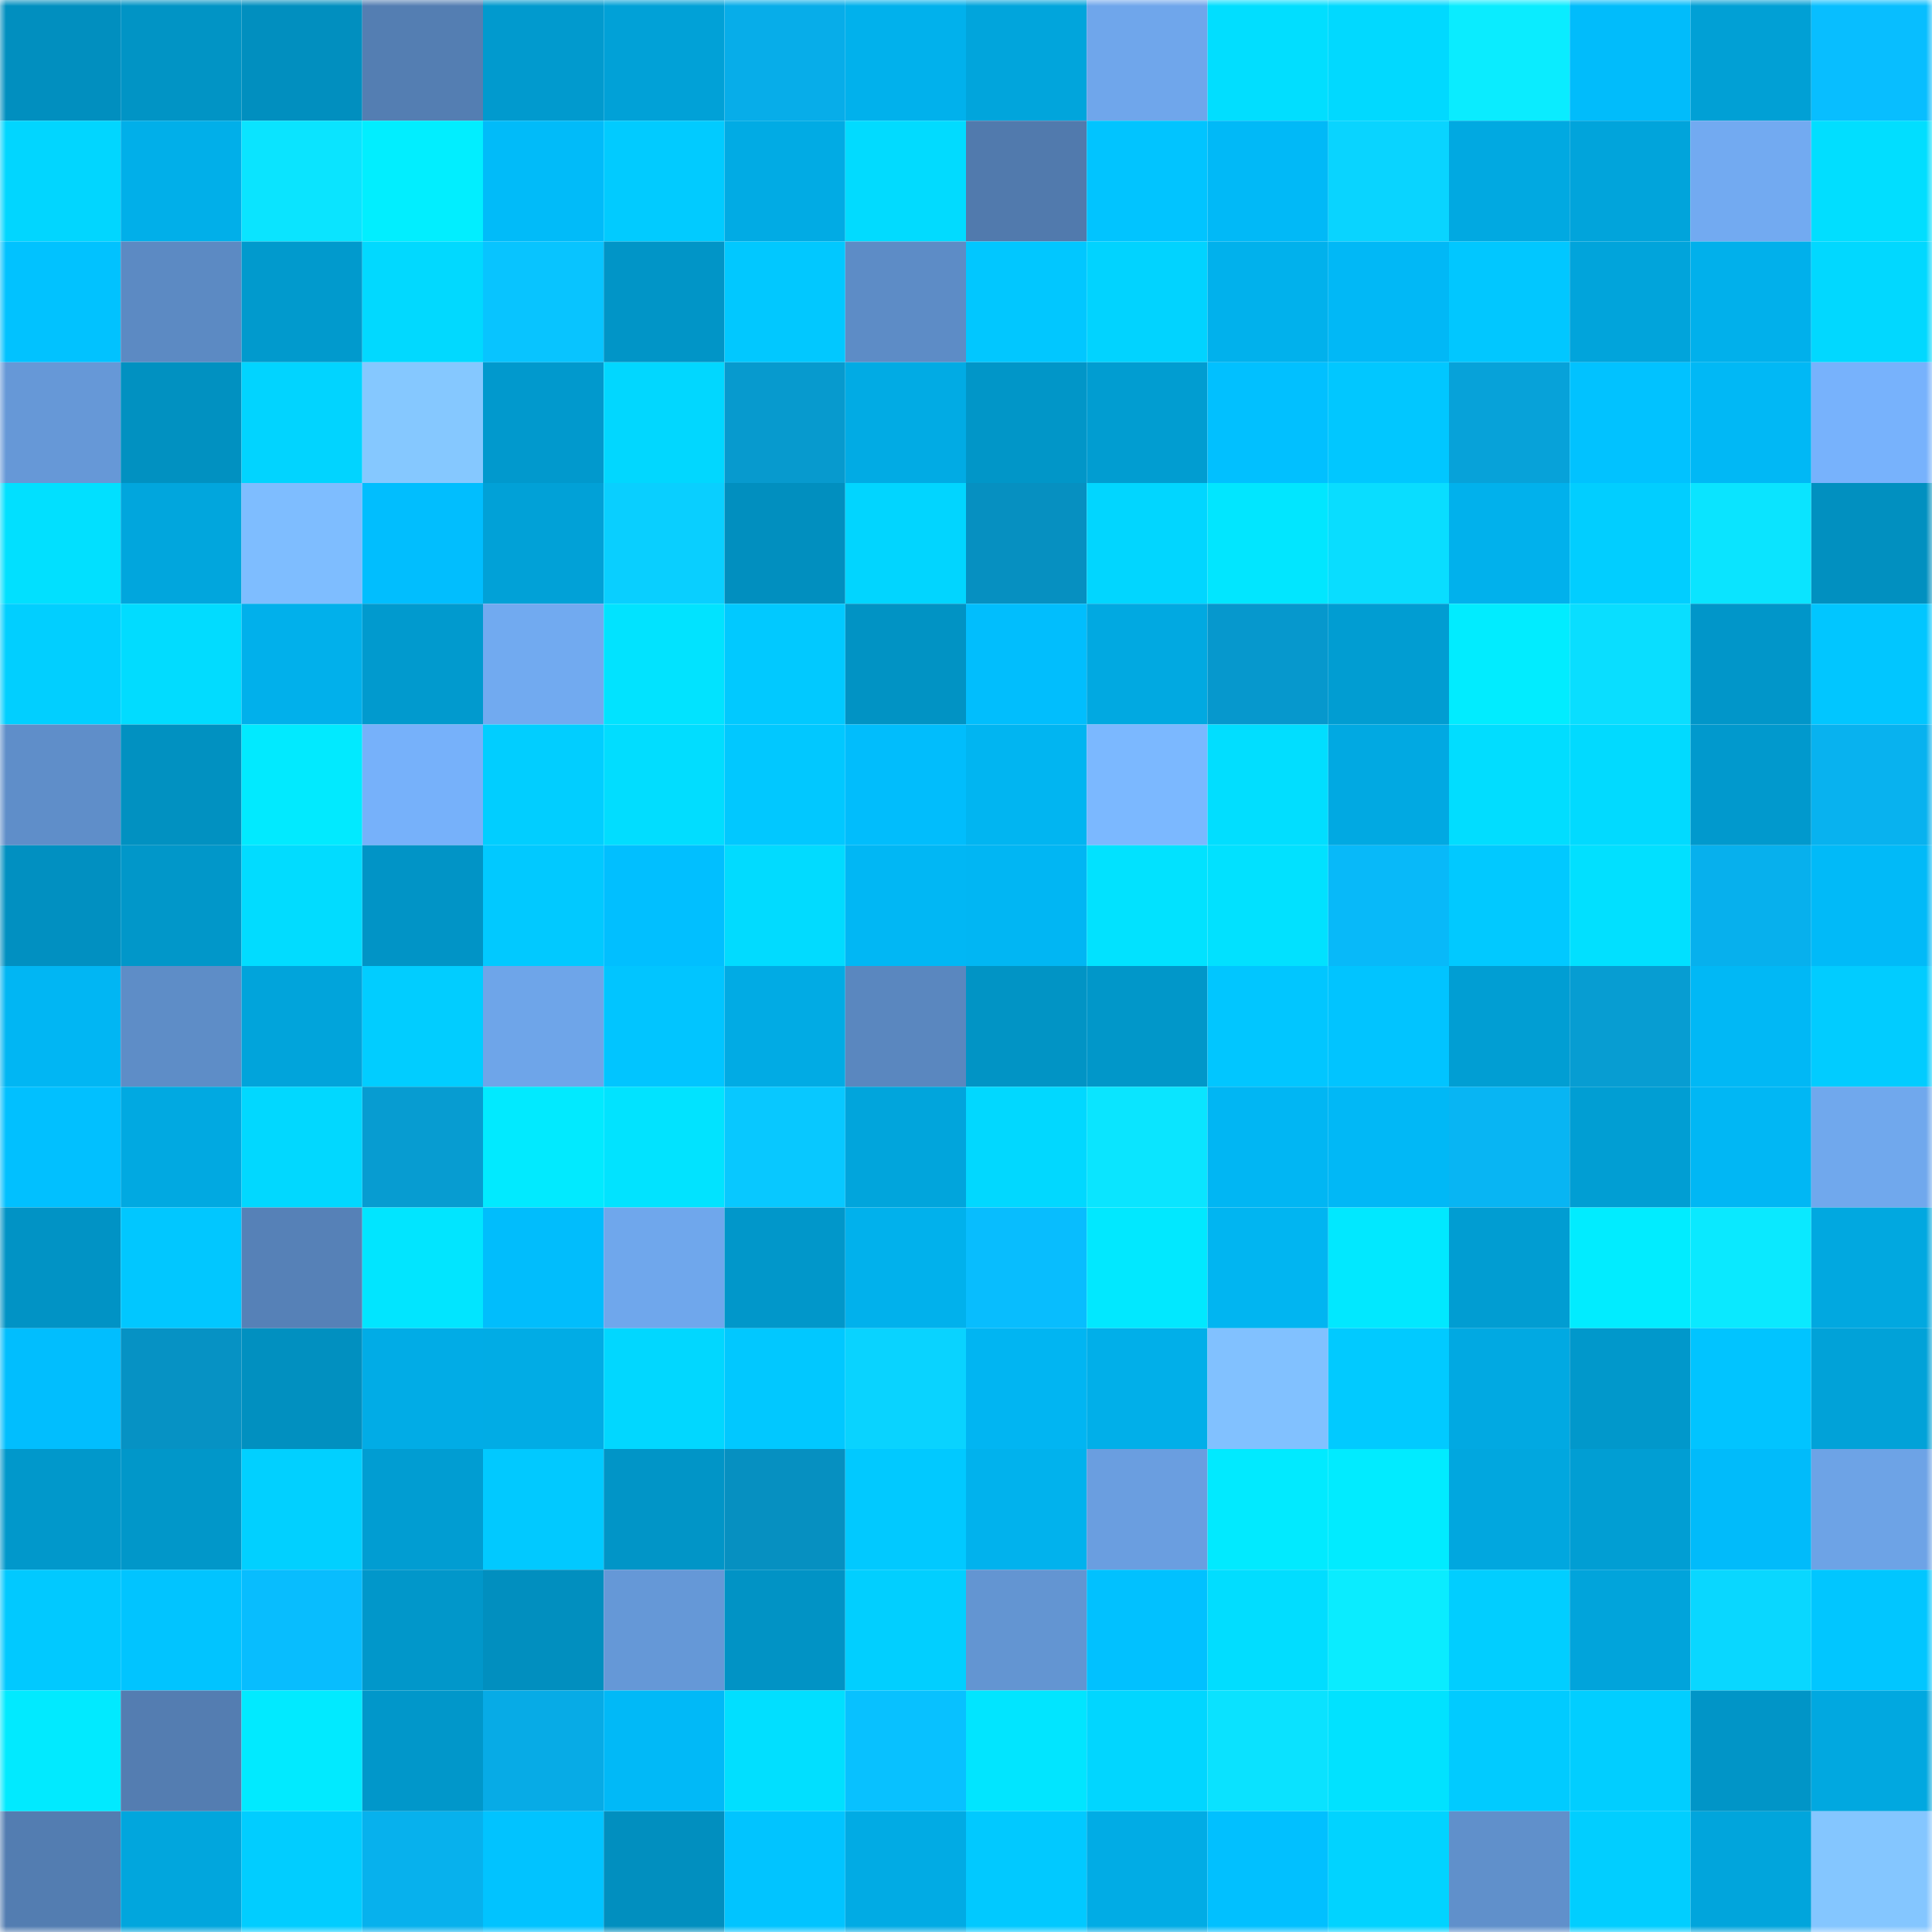 <svg viewBox="0 0 160 160" fill="none" role="img" xmlns="http://www.w3.org/2000/svg" width="240" height="240" name="ens%2Ctvoe.eth"><mask id="420455397" mask-type="alpha" maskUnits="userSpaceOnUse" x="0" y="0" width="160" height="160"><rect width="160" height="160" fill="#FFFFFF"></rect></mask><g mask="url(#420455397)"><rect x="0" y="0" width="10" height="10" fill="#018fbf"></rect><rect x="10" y="0" width="10" height="10" fill="#0194c5"></rect><rect x="20" y="0" width="10" height="10" fill="#018fbf"></rect><rect x="30" y="0" width="10" height="10" fill="#547eb2"></rect><rect x="40" y="0" width="10" height="10" fill="#019ace"></rect><rect x="50" y="0" width="10" height="10" fill="#01a1d7"></rect><rect x="60" y="0" width="10" height="10" fill="#07ade9"></rect><rect x="70" y="0" width="10" height="10" fill="#01b1ec"></rect><rect x="80" y="0" width="10" height="10" fill="#01a5dc"></rect><rect x="90" y="0" width="10" height="10" fill="#6fa6eb"></rect><rect x="100" y="0" width="10" height="10" fill="#01deff"></rect><rect x="110" y="0" width="10" height="10" fill="#01d9ff"></rect><rect x="120" y="0" width="10" height="10" fill="#0aecff"></rect><rect x="130" y="0" width="10" height="10" fill="#01bcfb"></rect><rect x="140" y="0" width="10" height="10" fill="#01a0d5"></rect><rect x="150" y="0" width="10" height="10" fill="#08beff"></rect><rect x="0" y="10" width="10" height="10" fill="#01d6ff"></rect><rect x="10" y="10" width="10" height="10" fill="#01afe9"></rect><rect x="20" y="10" width="10" height="10" fill="#0ae4ff"></rect><rect x="30" y="10" width="10" height="10" fill="#01eeff"></rect><rect x="40" y="10" width="10" height="10" fill="#01bbf9"></rect><rect x="50" y="10" width="10" height="10" fill="#01cbff"></rect><rect x="60" y="10" width="10" height="10" fill="#01abe4"></rect><rect x="70" y="10" width="10" height="10" fill="#01dbff"></rect><rect x="80" y="10" width="10" height="10" fill="#517aad"></rect><rect x="90" y="10" width="10" height="10" fill="#01c4ff"></rect><rect x="100" y="10" width="10" height="10" fill="#01b9f7"></rect><rect x="110" y="10" width="10" height="10" fill="#09d4ff"></rect><rect x="120" y="10" width="10" height="10" fill="#01a9e1"></rect><rect x="130" y="10" width="10" height="10" fill="#01a4db"></rect><rect x="140" y="10" width="10" height="10" fill="#72aaf1"></rect><rect x="150" y="10" width="10" height="10" fill="#01deff"></rect><rect x="0" y="20" width="10" height="10" fill="#01c2ff"></rect><rect x="10" y="20" width="10" height="10" fill="#5c8ac3"></rect><rect x="20" y="20" width="10" height="10" fill="#019acd"></rect><rect x="30" y="20" width="10" height="10" fill="#01d9ff"></rect><rect x="40" y="20" width="10" height="10" fill="#08c4ff"></rect><rect x="50" y="20" width="10" height="10" fill="#0195c7"></rect><rect x="60" y="20" width="10" height="10" fill="#01c8ff"></rect><rect x="70" y="20" width="10" height="10" fill="#5d8cc6"></rect><rect x="80" y="20" width="10" height="10" fill="#01c7ff"></rect><rect x="90" y="20" width="10" height="10" fill="#01d3ff"></rect><rect x="100" y="20" width="10" height="10" fill="#01b1ec"></rect><rect x="110" y="20" width="10" height="10" fill="#01b8f6"></rect><rect x="120" y="20" width="10" height="10" fill="#01c7ff"></rect><rect x="130" y="20" width="10" height="10" fill="#01a4db"></rect><rect x="140" y="20" width="10" height="10" fill="#01b0eb"></rect><rect x="150" y="20" width="10" height="10" fill="#01d8ff"></rect><rect x="0" y="30" width="10" height="10" fill="#6698d7"></rect><rect x="10" y="30" width="10" height="10" fill="#0191c1"></rect><rect x="20" y="30" width="10" height="10" fill="#01d4ff"></rect><rect x="30" y="30" width="10" height="10" fill="#85c8ff"></rect><rect x="40" y="30" width="10" height="10" fill="#0199cd"></rect><rect x="50" y="30" width="10" height="10" fill="#01d7ff"></rect><rect x="60" y="30" width="10" height="10" fill="#079ace"></rect><rect x="70" y="30" width="10" height="10" fill="#01abe4"></rect><rect x="80" y="30" width="10" height="10" fill="#0196c8"></rect><rect x="90" y="30" width="10" height="10" fill="#019dd1"></rect><rect x="100" y="30" width="10" height="10" fill="#01c0ff"></rect><rect x="110" y="30" width="10" height="10" fill="#01c7ff"></rect><rect x="120" y="30" width="10" height="10" fill="#07a2d9"></rect><rect x="130" y="30" width="10" height="10" fill="#01c2ff"></rect><rect x="140" y="30" width="10" height="10" fill="#01b8f5"></rect><rect x="150" y="30" width="10" height="10" fill="#77b2fc"></rect><rect x="0" y="40" width="10" height="10" fill="#01e0ff"></rect><rect x="10" y="40" width="10" height="10" fill="#01a6dd"></rect><rect x="20" y="40" width="10" height="10" fill="#7ebdff"></rect><rect x="30" y="40" width="10" height="10" fill="#01befe"></rect><rect x="40" y="40" width="10" height="10" fill="#01a1d7"></rect><rect x="50" y="40" width="10" height="10" fill="#09cfff"></rect><rect x="60" y="40" width="10" height="10" fill="#018fbf"></rect><rect x="70" y="40" width="10" height="10" fill="#01d5ff"></rect><rect x="80" y="40" width="10" height="10" fill="#0690c1"></rect><rect x="90" y="40" width="10" height="10" fill="#01d6ff"></rect><rect x="100" y="40" width="10" height="10" fill="#01e6ff"></rect><rect x="110" y="40" width="10" height="10" fill="#09ddff"></rect><rect x="120" y="40" width="10" height="10" fill="#01b1ec"></rect><rect x="130" y="40" width="10" height="10" fill="#01ceff"></rect><rect x="140" y="40" width="10" height="10" fill="#0ae4ff"></rect><rect x="150" y="40" width="10" height="10" fill="#0190c0"></rect><rect x="0" y="50" width="10" height="10" fill="#01cfff"></rect><rect x="10" y="50" width="10" height="10" fill="#01dcff"></rect><rect x="20" y="50" width="10" height="10" fill="#01b0eb"></rect><rect x="30" y="50" width="10" height="10" fill="#019ace"></rect><rect x="40" y="50" width="10" height="10" fill="#71aaf0"></rect><rect x="50" y="50" width="10" height="10" fill="#01e3ff"></rect><rect x="60" y="50" width="10" height="10" fill="#01c9ff"></rect><rect x="70" y="50" width="10" height="10" fill="#0193c4"></rect><rect x="80" y="50" width="10" height="10" fill="#01befd"></rect><rect x="90" y="50" width="10" height="10" fill="#01a9e1"></rect><rect x="100" y="50" width="10" height="10" fill="#0698cd"></rect><rect x="110" y="50" width="10" height="10" fill="#019dd2"></rect><rect x="120" y="50" width="10" height="10" fill="#01ecff"></rect><rect x="130" y="50" width="10" height="10" fill="#09deff"></rect><rect x="140" y="50" width="10" height="10" fill="#0196c9"></rect><rect x="150" y="50" width="10" height="10" fill="#01c6ff"></rect><rect x="0" y="60" width="10" height="10" fill="#5f8ec9"></rect><rect x="10" y="60" width="10" height="10" fill="#0191c1"></rect><rect x="20" y="60" width="10" height="10" fill="#01eaff"></rect><rect x="30" y="60" width="10" height="10" fill="#76b1fa"></rect><rect x="40" y="60" width="10" height="10" fill="#01ceff"></rect><rect x="50" y="60" width="10" height="10" fill="#01ddff"></rect><rect x="60" y="60" width="10" height="10" fill="#01c8ff"></rect><rect x="70" y="60" width="10" height="10" fill="#01bdfc"></rect><rect x="80" y="60" width="10" height="10" fill="#01b5f1"></rect><rect x="90" y="60" width="10" height="10" fill="#7bb8ff"></rect><rect x="100" y="60" width="10" height="10" fill="#01deff"></rect><rect x="110" y="60" width="10" height="10" fill="#01a9e2"></rect><rect x="120" y="60" width="10" height="10" fill="#01ddff"></rect><rect x="130" y="60" width="10" height="10" fill="#01daff"></rect><rect x="140" y="60" width="10" height="10" fill="#0199cd"></rect><rect x="150" y="60" width="10" height="10" fill="#08b2ef"></rect><rect x="0" y="70" width="10" height="10" fill="#0190c1"></rect><rect x="10" y="70" width="10" height="10" fill="#0197c9"></rect><rect x="20" y="70" width="10" height="10" fill="#01dcff"></rect><rect x="30" y="70" width="10" height="10" fill="#0194c6"></rect><rect x="40" y="70" width="10" height="10" fill="#01c9ff"></rect><rect x="50" y="70" width="10" height="10" fill="#01bfff"></rect><rect x="60" y="70" width="10" height="10" fill="#01dbff"></rect><rect x="70" y="70" width="10" height="10" fill="#01b7f4"></rect><rect x="80" y="70" width="10" height="10" fill="#01b6f3"></rect><rect x="90" y="70" width="10" height="10" fill="#01e2ff"></rect><rect x="100" y="70" width="10" height="10" fill="#01e1ff"></rect><rect x="110" y="70" width="10" height="10" fill="#08b9f9"></rect><rect x="120" y="70" width="10" height="10" fill="#01c9ff"></rect><rect x="130" y="70" width="10" height="10" fill="#01e0ff"></rect><rect x="140" y="70" width="10" height="10" fill="#07b0ed"></rect><rect x="150" y="70" width="10" height="10" fill="#01baf8"></rect><rect x="0" y="80" width="10" height="10" fill="#01b6f3"></rect><rect x="10" y="80" width="10" height="10" fill="#5e8dc7"></rect><rect x="20" y="80" width="10" height="10" fill="#01a4db"></rect><rect x="30" y="80" width="10" height="10" fill="#01cdff"></rect><rect x="40" y="80" width="10" height="10" fill="#6ea5e9"></rect><rect x="50" y="80" width="10" height="10" fill="#01c5ff"></rect><rect x="60" y="80" width="10" height="10" fill="#01abe4"></rect><rect x="70" y="80" width="10" height="10" fill="#5a87bf"></rect><rect x="80" y="80" width="10" height="10" fill="#0194c5"></rect><rect x="90" y="80" width="10" height="10" fill="#0197c9"></rect><rect x="100" y="80" width="10" height="10" fill="#01c6ff"></rect><rect x="110" y="80" width="10" height="10" fill="#01c4ff"></rect><rect x="120" y="80" width="10" height="10" fill="#019ed3"></rect><rect x="130" y="80" width="10" height="10" fill="#079dd2"></rect><rect x="140" y="80" width="10" height="10" fill="#01b8f5"></rect><rect x="150" y="80" width="10" height="10" fill="#01ccff"></rect><rect x="0" y="90" width="10" height="10" fill="#01c0ff"></rect><rect x="10" y="90" width="10" height="10" fill="#01a9e1"></rect><rect x="20" y="90" width="10" height="10" fill="#01d8ff"></rect><rect x="30" y="90" width="10" height="10" fill="#079cd1"></rect><rect x="40" y="90" width="10" height="10" fill="#01eaff"></rect><rect x="50" y="90" width="10" height="10" fill="#01e3ff"></rect><rect x="60" y="90" width="10" height="10" fill="#08c8ff"></rect><rect x="70" y="90" width="10" height="10" fill="#01a5dc"></rect><rect x="80" y="90" width="10" height="10" fill="#01d8ff"></rect><rect x="90" y="90" width="10" height="10" fill="#0ae5ff"></rect><rect x="100" y="90" width="10" height="10" fill="#01b6f3"></rect><rect x="110" y="90" width="10" height="10" fill="#01b8f6"></rect><rect x="120" y="90" width="10" height="10" fill="#08b5f3"></rect><rect x="130" y="90" width="10" height="10" fill="#019ed3"></rect><rect x="140" y="90" width="10" height="10" fill="#01b7f4"></rect><rect x="150" y="90" width="10" height="10" fill="#70a8ed"></rect><rect x="0" y="100" width="10" height="10" fill="#0193c5"></rect><rect x="10" y="100" width="10" height="10" fill="#01c7ff"></rect><rect x="20" y="100" width="10" height="10" fill="#5681b7"></rect><rect x="30" y="100" width="10" height="10" fill="#01e5ff"></rect><rect x="40" y="100" width="10" height="10" fill="#01bdfc"></rect><rect x="50" y="100" width="10" height="10" fill="#6fa7ec"></rect><rect x="60" y="100" width="10" height="10" fill="#0197ca"></rect><rect x="70" y="100" width="10" height="10" fill="#01b1ec"></rect><rect x="80" y="100" width="10" height="10" fill="#08bdfe"></rect><rect x="90" y="100" width="10" height="10" fill="#01e8ff"></rect><rect x="100" y="100" width="10" height="10" fill="#01b5f1"></rect><rect x="110" y="100" width="10" height="10" fill="#01e8ff"></rect><rect x="120" y="100" width="10" height="10" fill="#019dd2"></rect><rect x="130" y="100" width="10" height="10" fill="#01ecff"></rect><rect x="140" y="100" width="10" height="10" fill="#0ae9ff"></rect><rect x="150" y="100" width="10" height="10" fill="#01a8e0"></rect><rect x="0" y="110" width="10" height="10" fill="#01befe"></rect><rect x="10" y="110" width="10" height="10" fill="#0692c4"></rect><rect x="20" y="110" width="10" height="10" fill="#0190c0"></rect><rect x="30" y="110" width="10" height="10" fill="#01ace6"></rect><rect x="40" y="110" width="10" height="10" fill="#01ace5"></rect><rect x="50" y="110" width="10" height="10" fill="#01d7ff"></rect><rect x="60" y="110" width="10" height="10" fill="#01c8ff"></rect><rect x="70" y="110" width="10" height="10" fill="#09d3ff"></rect><rect x="80" y="110" width="10" height="10" fill="#01b5f2"></rect><rect x="90" y="110" width="10" height="10" fill="#01afe9"></rect><rect x="100" y="110" width="10" height="10" fill="#81c1ff"></rect><rect x="110" y="110" width="10" height="10" fill="#01caff"></rect><rect x="120" y="110" width="10" height="10" fill="#01a9e2"></rect><rect x="130" y="110" width="10" height="10" fill="#0198cb"></rect><rect x="140" y="110" width="10" height="10" fill="#01c4ff"></rect><rect x="150" y="110" width="10" height="10" fill="#01a2d8"></rect><rect x="0" y="120" width="10" height="10" fill="#0198cb"></rect><rect x="10" y="120" width="10" height="10" fill="#0197c9"></rect><rect x="20" y="120" width="10" height="10" fill="#01d0ff"></rect><rect x="30" y="120" width="10" height="10" fill="#019dd2"></rect><rect x="40" y="120" width="10" height="10" fill="#01c9ff"></rect><rect x="50" y="120" width="10" height="10" fill="#0195c7"></rect><rect x="60" y="120" width="10" height="10" fill="#0690c1"></rect><rect x="70" y="120" width="10" height="10" fill="#01c9ff"></rect><rect x="80" y="120" width="10" height="10" fill="#01b2ed"></rect><rect x="90" y="120" width="10" height="10" fill="#6a9ee0"></rect><rect x="100" y="120" width="10" height="10" fill="#01eaff"></rect><rect x="110" y="120" width="10" height="10" fill="#01ebff"></rect><rect x="120" y="120" width="10" height="10" fill="#01a7df"></rect><rect x="130" y="120" width="10" height="10" fill="#019ed3"></rect><rect x="140" y="120" width="10" height="10" fill="#01bbfa"></rect><rect x="150" y="120" width="10" height="10" fill="#6da3e6"></rect><rect x="0" y="130" width="10" height="10" fill="#01c9ff"></rect><rect x="10" y="130" width="10" height="10" fill="#01c4ff"></rect><rect x="20" y="130" width="10" height="10" fill="#08bdfe"></rect><rect x="30" y="130" width="10" height="10" fill="#0197ca"></rect><rect x="40" y="130" width="10" height="10" fill="#018fbf"></rect><rect x="50" y="130" width="10" height="10" fill="#6598d7"></rect><rect x="60" y="130" width="10" height="10" fill="#0193c5"></rect><rect x="70" y="130" width="10" height="10" fill="#01cfff"></rect><rect x="80" y="130" width="10" height="10" fill="#6395d2"></rect><rect x="90" y="130" width="10" height="10" fill="#01c1ff"></rect><rect x="100" y="130" width="10" height="10" fill="#01ddff"></rect><rect x="110" y="130" width="10" height="10" fill="#0aecff"></rect><rect x="120" y="130" width="10" height="10" fill="#01ceff"></rect><rect x="130" y="130" width="10" height="10" fill="#01a4db"></rect><rect x="140" y="130" width="10" height="10" fill="#09d7ff"></rect><rect x="150" y="130" width="10" height="10" fill="#01c6ff"></rect><rect x="0" y="140" width="10" height="10" fill="#01eaff"></rect><rect x="10" y="140" width="10" height="10" fill="#547db1"></rect><rect x="20" y="140" width="10" height="10" fill="#01eaff"></rect><rect x="30" y="140" width="10" height="10" fill="#0197ca"></rect><rect x="40" y="140" width="10" height="10" fill="#07abe6"></rect><rect x="50" y="140" width="10" height="10" fill="#01b9f7"></rect><rect x="60" y="140" width="10" height="10" fill="#01dfff"></rect><rect x="70" y="140" width="10" height="10" fill="#08c1ff"></rect><rect x="80" y="140" width="10" height="10" fill="#01e5ff"></rect><rect x="90" y="140" width="10" height="10" fill="#01d6ff"></rect><rect x="100" y="140" width="10" height="10" fill="#0ae2ff"></rect><rect x="110" y="140" width="10" height="10" fill="#01e2ff"></rect><rect x="120" y="140" width="10" height="10" fill="#01cbff"></rect><rect x="130" y="140" width="10" height="10" fill="#01ceff"></rect><rect x="140" y="140" width="10" height="10" fill="#0195c7"></rect><rect x="150" y="140" width="10" height="10" fill="#01a8e0"></rect><rect x="0" y="150" width="10" height="10" fill="#537db1"></rect><rect x="10" y="150" width="10" height="10" fill="#01a6dd"></rect><rect x="20" y="150" width="10" height="10" fill="#01cdff"></rect><rect x="30" y="150" width="10" height="10" fill="#07b1ed"></rect><rect x="40" y="150" width="10" height="10" fill="#01c3ff"></rect><rect x="50" y="150" width="10" height="10" fill="#018fbf"></rect><rect x="60" y="150" width="10" height="10" fill="#01c4ff"></rect><rect x="70" y="150" width="10" height="10" fill="#01abe4"></rect><rect x="80" y="150" width="10" height="10" fill="#01c9ff"></rect><rect x="90" y="150" width="10" height="10" fill="#01ace5"></rect><rect x="100" y="150" width="10" height="10" fill="#01c0ff"></rect><rect x="110" y="150" width="10" height="10" fill="#01d3ff"></rect><rect x="120" y="150" width="10" height="10" fill="#6090cb"></rect><rect x="130" y="150" width="10" height="10" fill="#01ceff"></rect><rect x="140" y="150" width="10" height="10" fill="#01a5dc"></rect><rect x="150" y="150" width="10" height="10" fill="#84c6ff"></rect></g></svg>